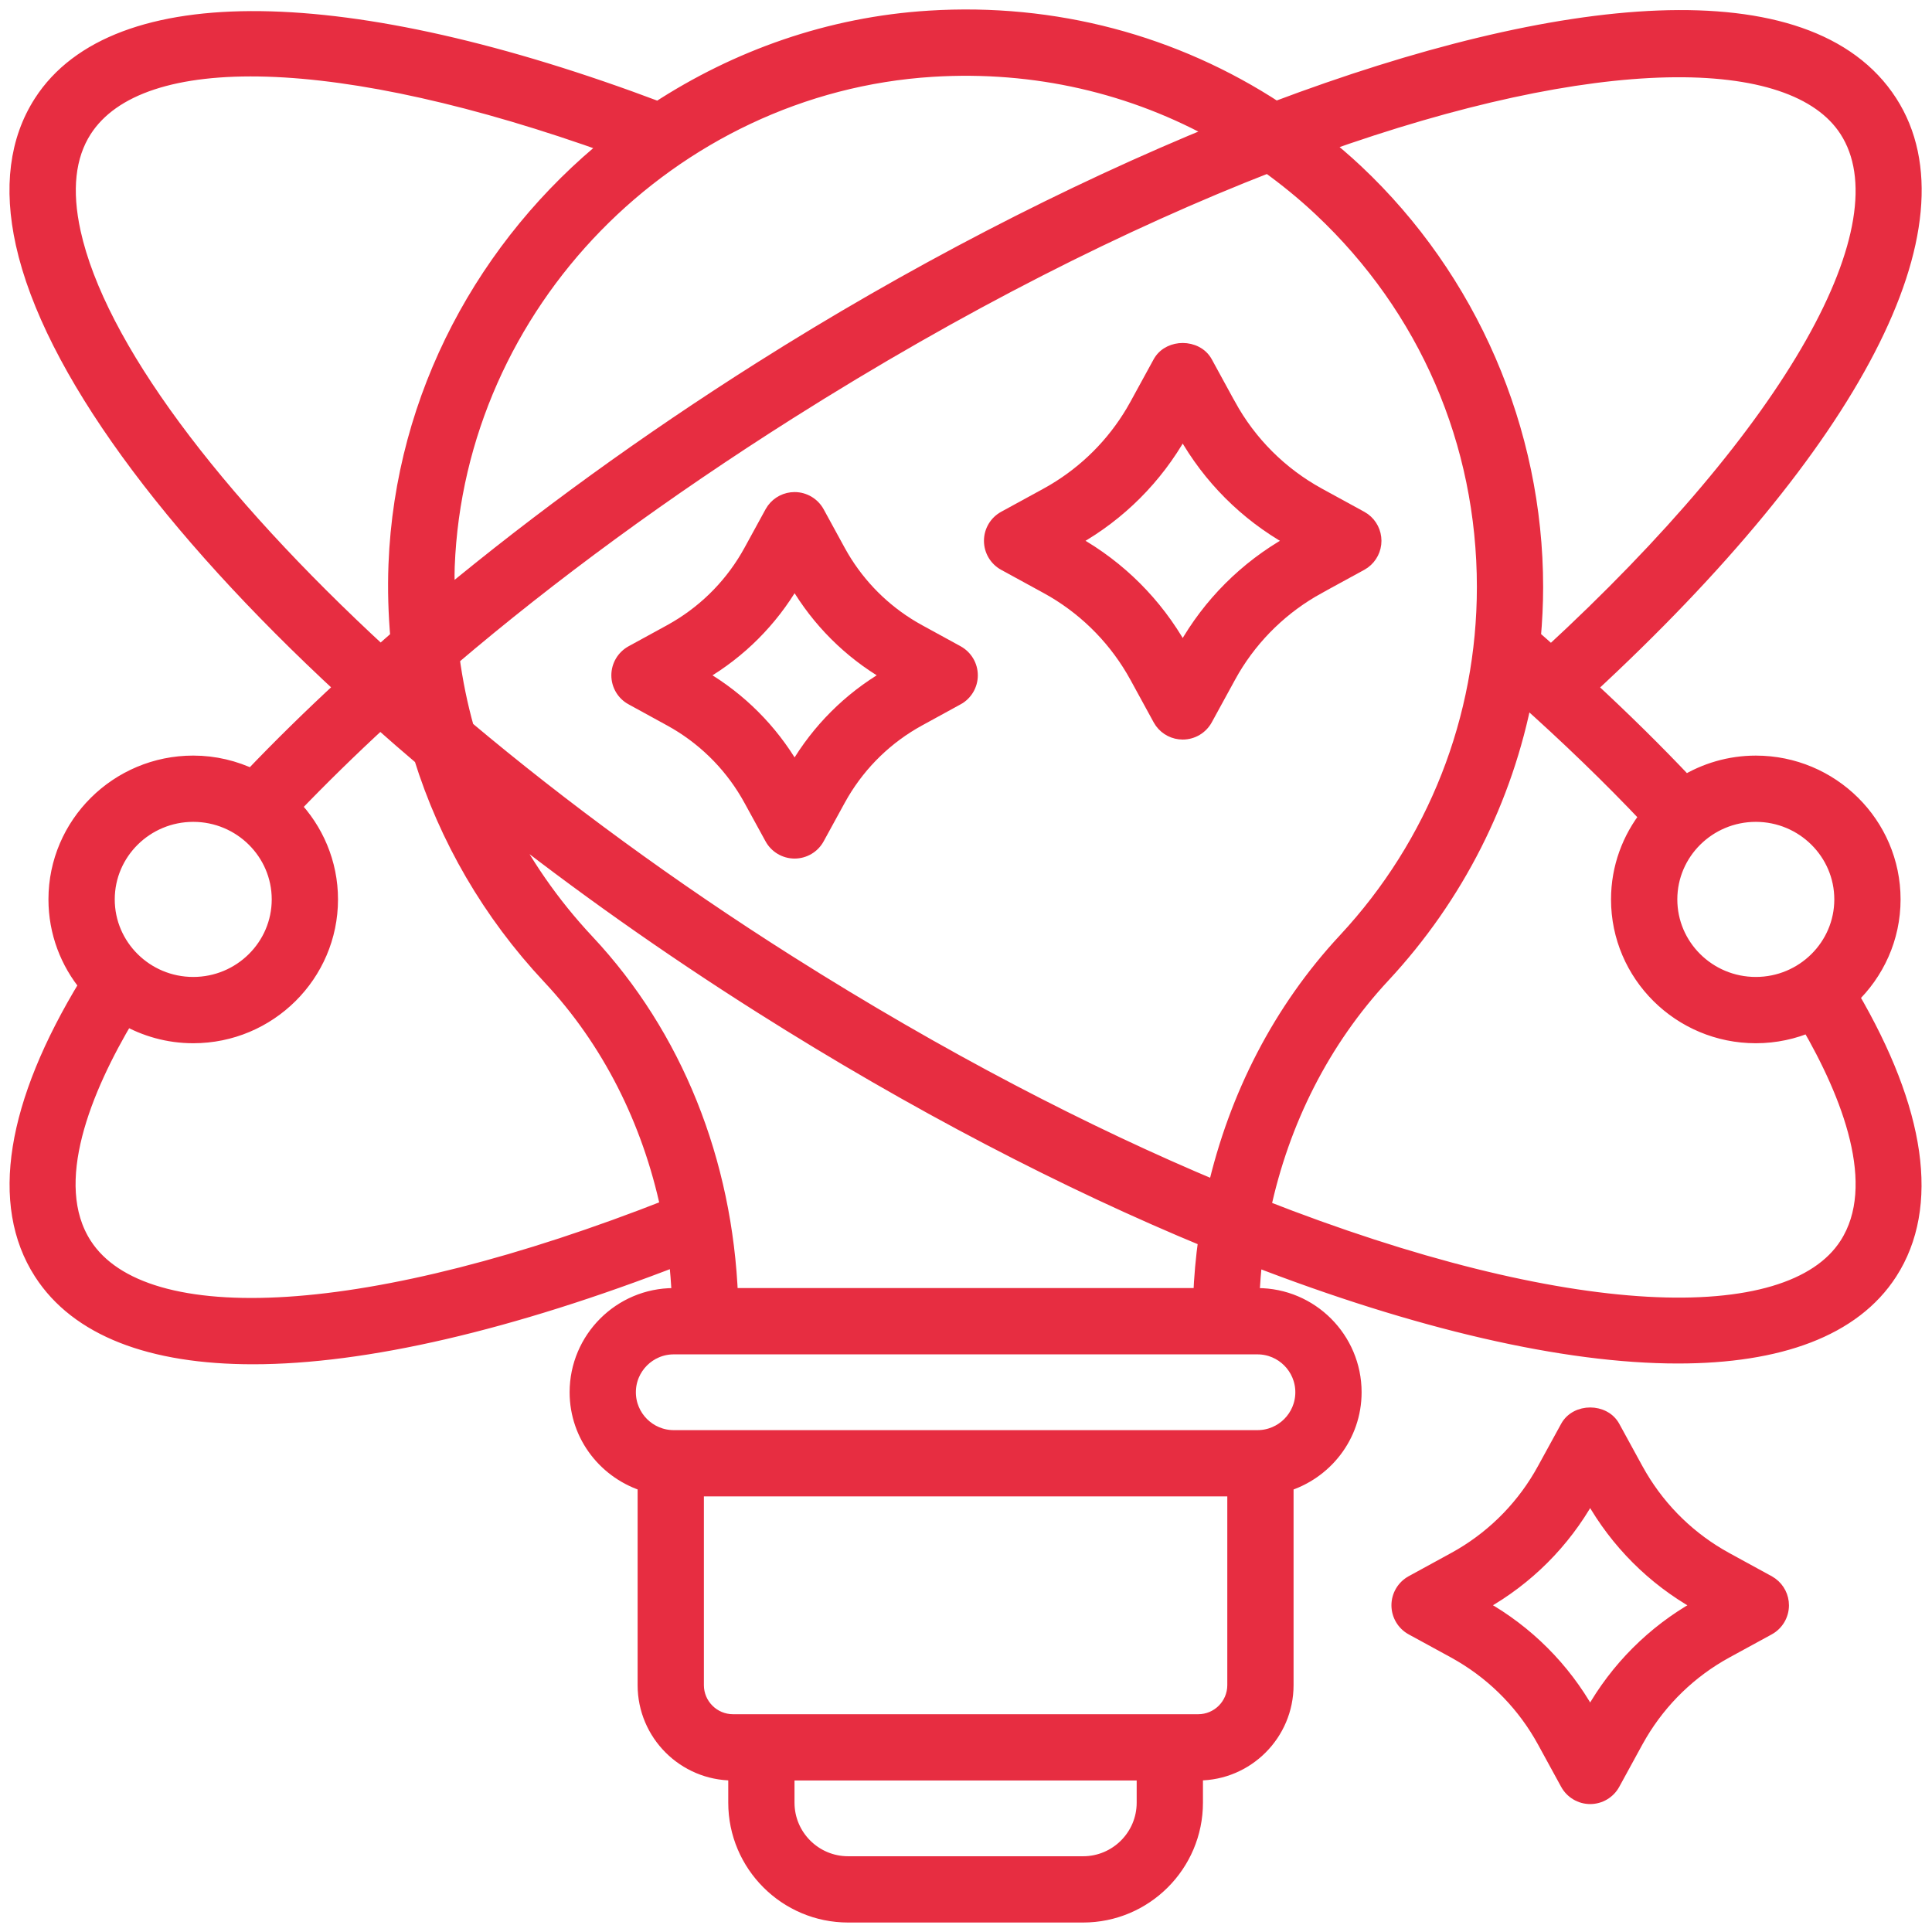 <?xml version="1.0" encoding="UTF-8"?> <svg xmlns="http://www.w3.org/2000/svg" width="102" height="102" viewBox="0 0 102 102" fill="none"><path d="M41.95 26.229C42.499 26.229 43.004 26.529 43.267 27.01L44.376 29.04L44.563 29.368C45.464 30.883 46.723 32.142 48.237 33.041L48.565 33.228L50.594 34.338H50.593C51.075 34.602 51.374 35.106 51.374 35.654C51.374 36.201 51.075 36.707 50.593 36.969L50.592 36.968L48.565 38.078C46.902 38.987 45.527 40.319 44.563 41.941L44.376 42.269L43.266 44.297C43.004 44.779 42.497 45.078 41.95 45.078C41.403 45.078 40.9 44.778 40.636 44.299V44.298L39.525 42.27C38.617 40.608 37.286 39.23 35.663 38.265L35.335 38.078L33.309 36.968V36.969C32.825 36.707 32.526 36.201 32.526 35.654C32.526 35.106 32.826 34.601 33.308 34.338L35.335 33.229L35.663 33.041C37.286 32.078 38.616 30.701 39.525 29.04L40.636 27.009L40.745 26.837C41.025 26.457 41.472 26.229 41.95 26.229ZM41.951 30.837C40.781 32.831 39.129 34.483 37.136 35.654C39.129 36.825 40.781 38.478 41.951 40.469C43.121 38.476 44.774 36.824 46.768 35.653C44.774 34.484 43.121 32.831 41.951 30.837Z" fill="#E72D41" stroke="#E72D41" stroke-width="0.5"></path><path d="M62.441 18.358C62.95 18.358 63.485 18.591 63.757 19.09L64.978 21.327H64.98C66.063 23.307 67.684 24.927 69.667 26.014H69.666L71.903 27.237L72.075 27.346C72.456 27.626 72.683 28.073 72.684 28.552C72.684 29.031 72.455 29.478 72.075 29.758L71.903 29.867L69.665 31.089L69.666 31.09C67.808 32.108 66.267 33.594 65.189 35.408L64.981 35.776L63.757 38.014C63.494 38.496 62.989 38.795 62.441 38.795C61.963 38.795 61.515 38.566 61.235 38.186L61.126 38.014L59.903 35.776C58.886 33.918 57.399 32.378 55.585 31.299L55.218 31.09L52.98 29.867C52.498 29.605 52.198 29.099 52.198 28.552C52.198 28.004 52.498 27.499 52.98 27.237L55.218 26.014L55.585 25.804C57.278 24.796 58.686 23.387 59.693 21.694L59.903 21.326L61.126 19.09L61.181 18.999C61.465 18.563 61.965 18.358 62.441 18.358ZM62.442 22.922C61.113 25.282 59.174 27.223 56.815 28.552C59.174 29.878 61.113 31.82 62.442 34.18C63.768 31.82 65.71 29.88 68.07 28.552C65.709 27.223 63.768 25.282 62.442 22.922Z" fill="#E72D41" stroke="#E72D41" stroke-width="0.5"></path><path d="M83.954 74.557C84.462 74.557 84.997 74.79 85.269 75.288L86.493 77.526L86.703 77.893C87.782 79.709 89.321 81.196 91.178 82.212L93.417 83.436H93.418L93.589 83.546C93.969 83.827 94.198 84.274 94.198 84.752C94.198 85.3 93.899 85.805 93.418 86.069H93.417L91.178 87.291C89.321 88.308 87.782 89.796 86.703 91.61L86.493 91.977L85.269 94.216C85.006 94.697 84.502 94.996 83.954 94.996C83.407 94.996 82.901 94.695 82.639 94.213V94.214L81.416 91.977C80.399 90.12 78.912 88.579 77.098 87.501L76.731 87.29L74.492 86.068C74.01 85.804 73.711 85.298 73.711 84.751C73.711 84.203 74.011 83.699 74.492 83.435L76.731 82.211L77.099 82.002C78.912 80.925 80.399 79.385 81.414 77.527L82.64 75.29C82.912 74.79 83.446 74.557 83.954 74.557ZM83.953 79.123C82.627 81.482 80.686 83.422 78.326 84.749C80.686 86.08 82.626 88.02 83.953 90.379C85.28 88.022 87.221 86.081 89.58 84.751C87.22 83.423 85.281 81.482 83.953 79.123Z" fill="#E72D41" stroke="#E72D41" stroke-width="0.5"></path><mask id="path-4-outside-1_179_2818" maskUnits="userSpaceOnUse" x="0" y="0" width="102" height="102" fill="black"><rect fill="white" width="102" height="102"></rect><path d="M99.841 47.484C99.841 43.572 96.637 40.392 92.698 40.392C91.331 40.392 90.056 40.781 88.97 41.446C87.359 39.739 85.612 38.016 83.745 36.294C97.811 23.305 103.78 11.811 99.692 5.46C95.442 -1.142 82.405 0.18 67.346 5.86C61.975 2.341 55.641 0.648 49.067 1.061C43.832 1.386 38.953 3.129 34.76 5.868C18.256 -0.359 6.11 -0.514 2.265 5.459C0.996 7.43 0.68 9.913 1.325 12.838C2.761 19.333 8.968 27.744 18.212 36.287C16.48 37.889 14.838 39.496 13.307 41.105C12.366 40.652 11.315 40.391 10.202 40.391C6.263 40.391 3.058 43.572 3.058 47.482C3.058 49.194 3.672 50.766 4.692 51.992C4.688 51.999 4.681 52.002 4.677 52.009C0.814 58.35 -0.019 63.577 2.265 67.124C4.158 70.066 8 71.527 13.363 71.527C19.214 71.526 26.887 69.766 35.793 66.306C35.88 67.032 35.936 67.764 35.967 68.504H35.571C32.816 68.504 30.573 70.747 30.573 73.504C30.573 75.768 32.096 77.663 34.163 78.275V88.967C34.163 91.467 36.198 93.501 38.699 93.501H38.948V95.172C38.948 98.385 41.562 101 44.776 101H57.182C60.395 101 63.01 98.385 63.01 95.172V93.501H63.26C65.76 93.501 67.794 91.467 67.794 88.967V78.277C69.863 77.664 71.386 75.769 71.386 73.504C71.386 70.747 69.143 68.504 66.388 68.504H65.991C66.022 67.77 66.079 67.042 66.165 66.32C74.854 69.688 82.615 71.487 88.588 71.486C93.89 71.486 97.79 70.079 99.692 67.124C101.903 63.69 101.183 58.675 97.628 52.603C98.988 51.312 99.841 49.496 99.841 47.484ZM97.342 47.484C97.342 50.017 95.259 52.078 92.698 52.078C90.136 52.078 88.054 50.018 88.054 47.484C88.054 44.952 90.136 42.89 92.698 42.89C95.259 42.89 97.342 44.952 97.342 47.484ZM97.592 6.812C100.884 11.926 94.718 22.802 81.889 34.612C81.541 34.303 81.199 33.995 80.844 33.687C80.924 32.795 80.97 31.898 80.97 30.994C80.97 22.75 77.523 14.782 71.515 9.135C70.936 8.59 70.334 8.08 69.721 7.587C84.161 2.428 94.709 2.334 97.592 6.812ZM23.758 34.702C29.044 30.202 35.056 25.798 41.564 21.68C50.657 15.928 59.287 11.605 66.956 8.622C67.944 9.333 68.898 10.106 69.803 10.957C75.395 16.21 78.472 23.326 78.472 30.994C78.472 37.967 75.856 44.616 71.109 49.717C67.695 53.385 65.371 57.921 64.237 62.87C57.269 59.957 49.596 55.989 41.563 50.907C35.371 46.99 29.612 42.765 24.539 38.503C24.188 37.262 23.93 35.992 23.758 34.702ZM49.223 3.556C54.645 3.221 59.865 4.432 64.431 7.007C56.476 10.245 48.092 14.595 40.229 19.57C34.177 23.398 28.563 27.477 23.525 31.653C23.512 31.071 23.484 30.491 23.507 29.904C24.043 15.991 35.339 4.416 49.223 3.556ZM3.768 12.301C3.271 10.05 3.472 8.205 4.367 6.812C7.371 2.147 18.016 2.497 32.317 7.643C25.727 12.947 21.352 20.93 21.01 29.809C20.959 31.116 21 32.411 21.113 33.693C20.767 33.993 20.429 34.295 20.091 34.597C11.16 26.369 5.092 18.299 3.768 12.301ZM10.202 42.89C12.763 42.89 14.846 44.951 14.846 47.484C14.846 50.017 12.763 52.078 10.202 52.078C7.641 52.078 5.558 50.018 5.558 47.484C5.558 44.952 7.641 42.89 10.202 42.89ZM4.367 65.773C2.239 62.468 4.373 57.401 6.629 53.618C7.682 54.225 8.9 54.578 10.202 54.578C14.14 54.578 17.345 51.395 17.345 47.484C17.345 45.584 16.584 43.86 15.356 42.586C16.833 41.046 18.404 39.506 20.071 37.97C20.813 38.629 21.566 39.287 22.342 39.944C23.67 44.207 25.95 48.147 29.094 51.499C32.258 54.874 34.39 59.119 35.382 63.791C19.715 69.96 7.572 70.75 4.367 65.773ZM60.511 95.172C60.511 97.008 59.018 98.501 57.182 98.501H44.776C42.939 98.501 41.446 97.008 41.446 95.172V93.501H60.511V95.172ZM63.26 91.002H38.699C37.577 91.002 36.662 90.09 36.662 88.967V78.503H65.295V88.967C65.295 90.09 64.383 91.002 63.26 91.002ZM68.887 73.504C68.887 74.883 67.767 76.004 66.388 76.004H35.571C34.192 76.004 33.071 74.883 33.071 73.504C33.071 72.125 34.192 71.004 35.571 71.004H66.388C67.767 71.004 68.887 72.126 68.887 73.504ZM63.493 68.504H38.466C38.186 61.346 35.55 54.735 30.916 49.791C29.052 47.802 27.524 45.586 26.343 43.211C30.605 46.571 35.265 49.878 40.227 53.017C48.348 58.156 56.361 62.31 63.775 65.371C63.628 66.403 63.535 67.448 63.493 68.504ZM97.592 65.773C94.504 70.57 82.621 70.124 66.581 63.821C67.579 59.142 69.737 54.861 72.939 51.421C76.811 47.259 79.381 42.152 80.432 36.66C82.85 38.814 85.082 40.97 87.094 43.101C86.133 44.308 85.554 45.829 85.554 47.485C85.554 51.397 88.758 54.578 92.698 54.578C93.709 54.578 94.672 54.366 95.545 53.987C97.701 57.694 99.656 62.565 97.592 65.773Z"></path></mask><path d="M99.841 47.484C99.841 43.572 96.637 40.392 92.698 40.392C91.331 40.392 90.056 40.781 88.97 41.446C87.359 39.739 85.612 38.016 83.745 36.294C97.811 23.305 103.78 11.811 99.692 5.46C95.442 -1.142 82.405 0.18 67.346 5.86C61.975 2.341 55.641 0.648 49.067 1.061C43.832 1.386 38.953 3.129 34.76 5.868C18.256 -0.359 6.11 -0.514 2.265 5.459C0.996 7.43 0.68 9.913 1.325 12.838C2.761 19.333 8.968 27.744 18.212 36.287C16.48 37.889 14.838 39.496 13.307 41.105C12.366 40.652 11.315 40.391 10.202 40.391C6.263 40.391 3.058 43.572 3.058 47.482C3.058 49.194 3.672 50.766 4.692 51.992C4.688 51.999 4.681 52.002 4.677 52.009C0.814 58.35 -0.019 63.577 2.265 67.124C4.158 70.066 8 71.527 13.363 71.527C19.214 71.526 26.887 69.766 35.793 66.306C35.88 67.032 35.936 67.764 35.967 68.504H35.571C32.816 68.504 30.573 70.747 30.573 73.504C30.573 75.768 32.096 77.663 34.163 78.275V88.967C34.163 91.467 36.198 93.501 38.699 93.501H38.948V95.172C38.948 98.385 41.562 101 44.776 101H57.182C60.395 101 63.01 98.385 63.01 95.172V93.501H63.26C65.76 93.501 67.794 91.467 67.794 88.967V78.277C69.863 77.664 71.386 75.769 71.386 73.504C71.386 70.747 69.143 68.504 66.388 68.504H65.991C66.022 67.77 66.079 67.042 66.165 66.32C74.854 69.688 82.615 71.487 88.588 71.486C93.89 71.486 97.79 70.079 99.692 67.124C101.903 63.69 101.183 58.675 97.628 52.603C98.988 51.312 99.841 49.496 99.841 47.484ZM97.342 47.484C97.342 50.017 95.259 52.078 92.698 52.078C90.136 52.078 88.054 50.018 88.054 47.484C88.054 44.952 90.136 42.89 92.698 42.89C95.259 42.89 97.342 44.952 97.342 47.484ZM97.592 6.812C100.884 11.926 94.718 22.802 81.889 34.612C81.541 34.303 81.199 33.995 80.844 33.687C80.924 32.795 80.97 31.898 80.97 30.994C80.97 22.75 77.523 14.782 71.515 9.135C70.936 8.59 70.334 8.08 69.721 7.587C84.161 2.428 94.709 2.334 97.592 6.812ZM23.758 34.702C29.044 30.202 35.056 25.798 41.564 21.68C50.657 15.928 59.287 11.605 66.956 8.622C67.944 9.333 68.898 10.106 69.803 10.957C75.395 16.21 78.472 23.326 78.472 30.994C78.472 37.967 75.856 44.616 71.109 49.717C67.695 53.385 65.371 57.921 64.237 62.87C57.269 59.957 49.596 55.989 41.563 50.907C35.371 46.99 29.612 42.765 24.539 38.503C24.188 37.262 23.93 35.992 23.758 34.702ZM49.223 3.556C54.645 3.221 59.865 4.432 64.431 7.007C56.476 10.245 48.092 14.595 40.229 19.57C34.177 23.398 28.563 27.477 23.525 31.653C23.512 31.071 23.484 30.491 23.507 29.904C24.043 15.991 35.339 4.416 49.223 3.556ZM3.768 12.301C3.271 10.05 3.472 8.205 4.367 6.812C7.371 2.147 18.016 2.497 32.317 7.643C25.727 12.947 21.352 20.93 21.01 29.809C20.959 31.116 21 32.411 21.113 33.693C20.767 33.993 20.429 34.295 20.091 34.597C11.16 26.369 5.092 18.299 3.768 12.301ZM10.202 42.89C12.763 42.89 14.846 44.951 14.846 47.484C14.846 50.017 12.763 52.078 10.202 52.078C7.641 52.078 5.558 50.018 5.558 47.484C5.558 44.952 7.641 42.89 10.202 42.89ZM4.367 65.773C2.239 62.468 4.373 57.401 6.629 53.618C7.682 54.225 8.9 54.578 10.202 54.578C14.14 54.578 17.345 51.395 17.345 47.484C17.345 45.584 16.584 43.86 15.356 42.586C16.833 41.046 18.404 39.506 20.071 37.97C20.813 38.629 21.566 39.287 22.342 39.944C23.67 44.207 25.95 48.147 29.094 51.499C32.258 54.874 34.39 59.119 35.382 63.791C19.715 69.96 7.572 70.75 4.367 65.773ZM60.511 95.172C60.511 97.008 59.018 98.501 57.182 98.501H44.776C42.939 98.501 41.446 97.008 41.446 95.172V93.501H60.511V95.172ZM63.26 91.002H38.699C37.577 91.002 36.662 90.09 36.662 88.967V78.503H65.295V88.967C65.295 90.09 64.383 91.002 63.26 91.002ZM68.887 73.504C68.887 74.883 67.767 76.004 66.388 76.004H35.571C34.192 76.004 33.071 74.883 33.071 73.504C33.071 72.125 34.192 71.004 35.571 71.004H66.388C67.767 71.004 68.887 72.126 68.887 73.504ZM63.493 68.504H38.466C38.186 61.346 35.55 54.735 30.916 49.791C29.052 47.802 27.524 45.586 26.343 43.211C30.605 46.571 35.265 49.878 40.227 53.017C48.348 58.156 56.361 62.31 63.775 65.371C63.628 66.403 63.535 67.448 63.493 68.504ZM97.592 65.773C94.504 70.57 82.621 70.124 66.581 63.821C67.579 59.142 69.737 54.861 72.939 51.421C76.811 47.259 79.381 42.152 80.432 36.66C82.85 38.814 85.082 40.97 87.094 43.101C86.133 44.308 85.554 45.829 85.554 47.485C85.554 51.397 88.758 54.578 92.698 54.578C93.709 54.578 94.672 54.366 95.545 53.987C97.701 57.694 99.656 62.565 97.592 65.773Z" fill="#E72D41"></path><path d="M99.841 47.484C99.841 43.572 96.637 40.392 92.698 40.392C91.331 40.392 90.056 40.781 88.97 41.446C87.359 39.739 85.612 38.016 83.745 36.294C97.811 23.305 103.78 11.811 99.692 5.46C95.442 -1.142 82.405 0.18 67.346 5.86C61.975 2.341 55.641 0.648 49.067 1.061C43.832 1.386 38.953 3.129 34.76 5.868C18.256 -0.359 6.11 -0.514 2.265 5.459C0.996 7.43 0.68 9.913 1.325 12.838C2.761 19.333 8.968 27.744 18.212 36.287C16.48 37.889 14.838 39.496 13.307 41.105C12.366 40.652 11.315 40.391 10.202 40.391C6.263 40.391 3.058 43.572 3.058 47.482C3.058 49.194 3.672 50.766 4.692 51.992C4.688 51.999 4.681 52.002 4.677 52.009C0.814 58.35 -0.019 63.577 2.265 67.124C4.158 70.066 8 71.527 13.363 71.527C19.214 71.526 26.887 69.766 35.793 66.306C35.88 67.032 35.936 67.764 35.967 68.504H35.571C32.816 68.504 30.573 70.747 30.573 73.504C30.573 75.768 32.096 77.663 34.163 78.275V88.967C34.163 91.467 36.198 93.501 38.699 93.501H38.948V95.172C38.948 98.385 41.562 101 44.776 101H57.182C60.395 101 63.01 98.385 63.01 95.172V93.501H63.26C65.76 93.501 67.794 91.467 67.794 88.967V78.277C69.863 77.664 71.386 75.769 71.386 73.504C71.386 70.747 69.143 68.504 66.388 68.504H65.991C66.022 67.77 66.079 67.042 66.165 66.32C74.854 69.688 82.615 71.487 88.588 71.486C93.89 71.486 97.79 70.079 99.692 67.124C101.903 63.69 101.183 58.675 97.628 52.603C98.988 51.312 99.841 49.496 99.841 47.484ZM97.342 47.484C97.342 50.017 95.259 52.078 92.698 52.078C90.136 52.078 88.054 50.018 88.054 47.484C88.054 44.952 90.136 42.89 92.698 42.89C95.259 42.89 97.342 44.952 97.342 47.484ZM97.592 6.812C100.884 11.926 94.718 22.802 81.889 34.612C81.541 34.303 81.199 33.995 80.844 33.687C80.924 32.795 80.97 31.898 80.97 30.994C80.97 22.75 77.523 14.782 71.515 9.135C70.936 8.59 70.334 8.08 69.721 7.587C84.161 2.428 94.709 2.334 97.592 6.812ZM23.758 34.702C29.044 30.202 35.056 25.798 41.564 21.68C50.657 15.928 59.287 11.605 66.956 8.622C67.944 9.333 68.898 10.106 69.803 10.957C75.395 16.21 78.472 23.326 78.472 30.994C78.472 37.967 75.856 44.616 71.109 49.717C67.695 53.385 65.371 57.921 64.237 62.87C57.269 59.957 49.596 55.989 41.563 50.907C35.371 46.99 29.612 42.765 24.539 38.503C24.188 37.262 23.93 35.992 23.758 34.702ZM49.223 3.556C54.645 3.221 59.865 4.432 64.431 7.007C56.476 10.245 48.092 14.595 40.229 19.57C34.177 23.398 28.563 27.477 23.525 31.653C23.512 31.071 23.484 30.491 23.507 29.904C24.043 15.991 35.339 4.416 49.223 3.556ZM3.768 12.301C3.271 10.05 3.472 8.205 4.367 6.812C7.371 2.147 18.016 2.497 32.317 7.643C25.727 12.947 21.352 20.93 21.01 29.809C20.959 31.116 21 32.411 21.113 33.693C20.767 33.993 20.429 34.295 20.091 34.597C11.16 26.369 5.092 18.299 3.768 12.301ZM10.202 42.89C12.763 42.89 14.846 44.951 14.846 47.484C14.846 50.017 12.763 52.078 10.202 52.078C7.641 52.078 5.558 50.018 5.558 47.484C5.558 44.952 7.641 42.89 10.202 42.89ZM4.367 65.773C2.239 62.468 4.373 57.401 6.629 53.618C7.682 54.225 8.9 54.578 10.202 54.578C14.14 54.578 17.345 51.395 17.345 47.484C17.345 45.584 16.584 43.86 15.356 42.586C16.833 41.046 18.404 39.506 20.071 37.97C20.813 38.629 21.566 39.287 22.342 39.944C23.67 44.207 25.95 48.147 29.094 51.499C32.258 54.874 34.39 59.119 35.382 63.791C19.715 69.96 7.572 70.75 4.367 65.773ZM60.511 95.172C60.511 97.008 59.018 98.501 57.182 98.501H44.776C42.939 98.501 41.446 97.008 41.446 95.172V93.501H60.511V95.172ZM63.26 91.002H38.699C37.577 91.002 36.662 90.09 36.662 88.967V78.503H65.295V88.967C65.295 90.09 64.383 91.002 63.26 91.002ZM68.887 73.504C68.887 74.883 67.767 76.004 66.388 76.004H35.571C34.192 76.004 33.071 74.883 33.071 73.504C33.071 72.125 34.192 71.004 35.571 71.004H66.388C67.767 71.004 68.887 72.126 68.887 73.504ZM63.493 68.504H38.466C38.186 61.346 35.55 54.735 30.916 49.791C29.052 47.802 27.524 45.586 26.343 43.211C30.605 46.571 35.265 49.878 40.227 53.017C48.348 58.156 56.361 62.31 63.775 65.371C63.628 66.403 63.535 67.448 63.493 68.504ZM97.592 65.773C94.504 70.57 82.621 70.124 66.581 63.821C67.579 59.142 69.737 54.861 72.939 51.421C76.811 47.259 79.381 42.152 80.432 36.66C82.85 38.814 85.082 40.97 87.094 43.101C86.133 44.308 85.554 45.829 85.554 47.485C85.554 51.397 88.758 54.578 92.698 54.578C93.709 54.578 94.672 54.366 95.545 53.987C97.701 57.694 99.656 62.565 97.592 65.773Z" stroke="#E72D41" mask="url(#path-4-outside-1_179_2818)"></path></svg> 